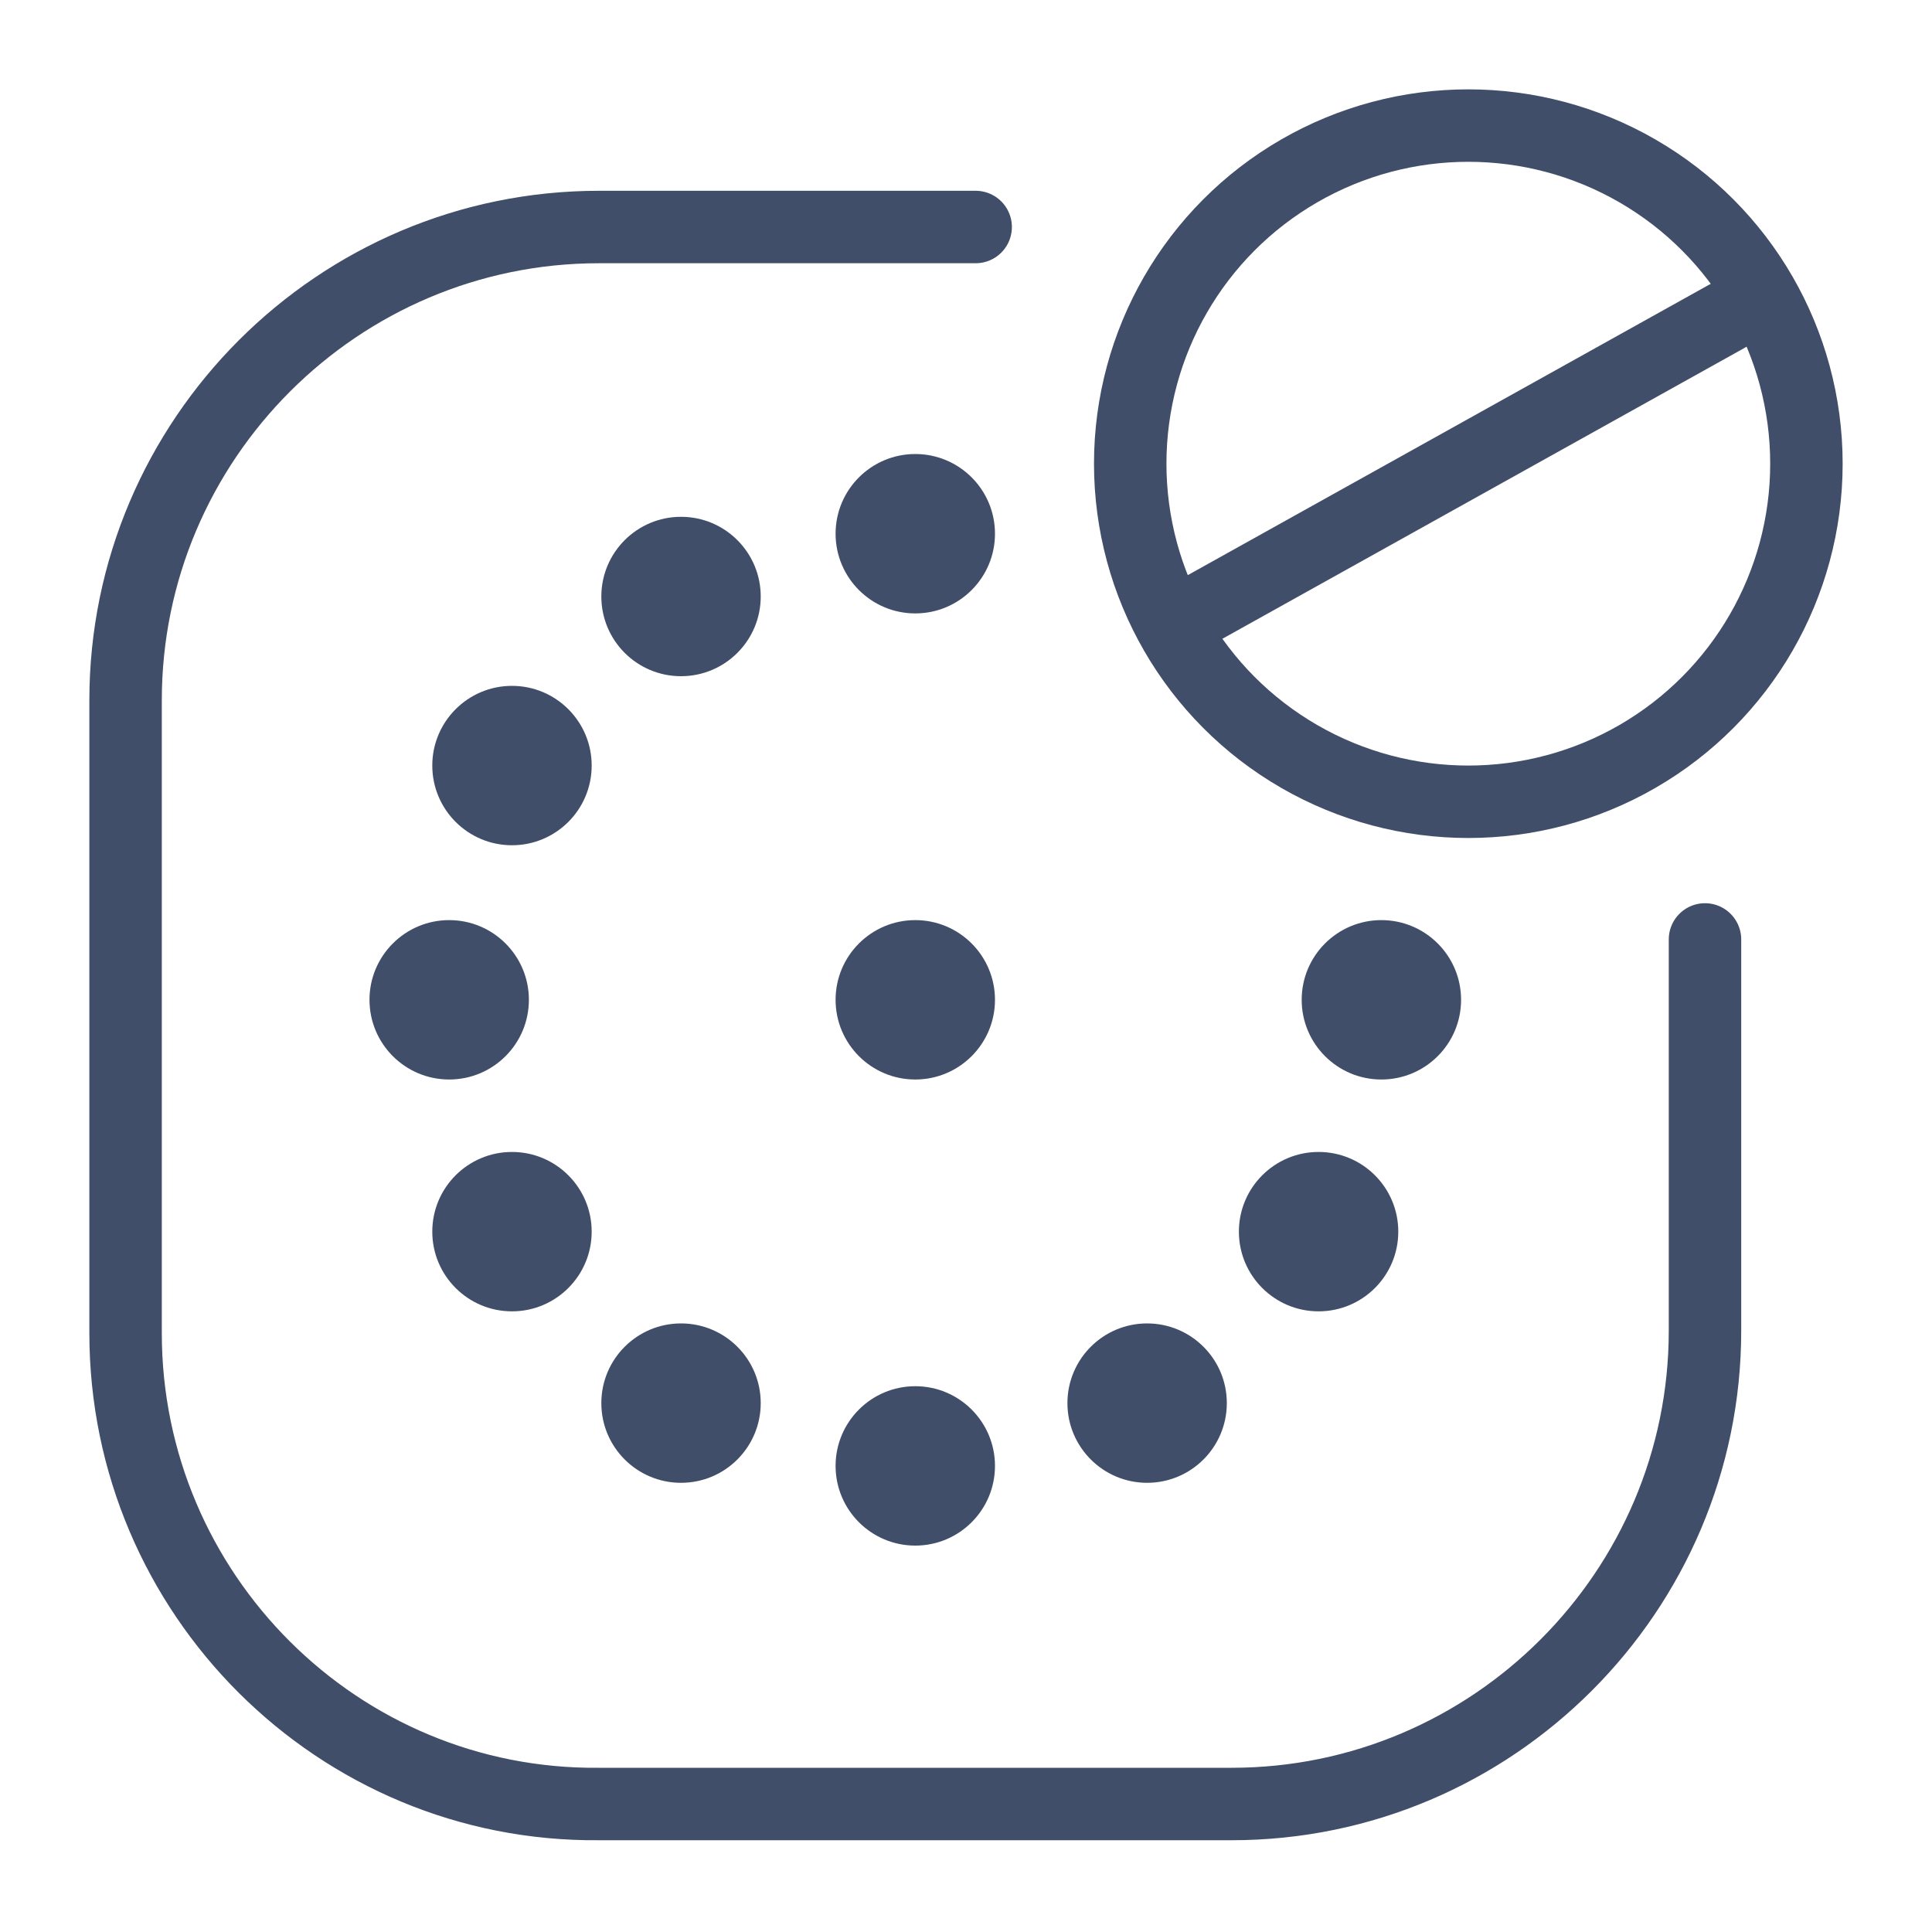 <svg xmlns="http://www.w3.org/2000/svg" xml:space="preserve" viewBox="0 0 80 80"><path fill="none" stroke="#414E69" stroke-linecap="round" stroke-width="3" d="M70.6 38.9v16.2c0 10.8-8.8 19.6-19.6 19.6H24.8C14 74.8 5.2 66 5.2 55.2V29C5.2 18.2 14 9.4 24.8 9.4h15.6"/><circle cx="37.9" cy="41.4" r="3.3" fill="#414E69"/><circle cx="37.9" cy="60.7" r="3.3" fill="#414E69"/><circle cx="18.6" cy="41.4" r="3.3" fill="#414E69"/><circle cx="57.2" cy="41.4" r="3.3" fill="#414E69"/><circle cx="37.9" cy="22.1" r="3.3" fill="#414E69"/><circle cx="21.2" cy="51" r="3.3" fill="#414E69"/><circle cx="28.2" cy="58.1" r="3.3" fill="#414E69"/><circle cx="47.5" cy="58.1" r="3.3" fill="#414E69"/><circle cx="28.2" cy="24.7" r="3.3" fill="#414E69"/><circle cx="54.6" cy="51" r="3.3" fill="#414E69"/><circle cx="21.2" cy="31.7" r="3.3" fill="#414E69"/><circle cx="60.8" cy="19.2" r="14" fill="none" stroke="#414E69" stroke-linecap="round" stroke-width="3"/><path fill="none" stroke="#414E69" stroke-linecap="round" stroke-width="3" d="M71.5 13.1 49.6 25.3"/></svg>